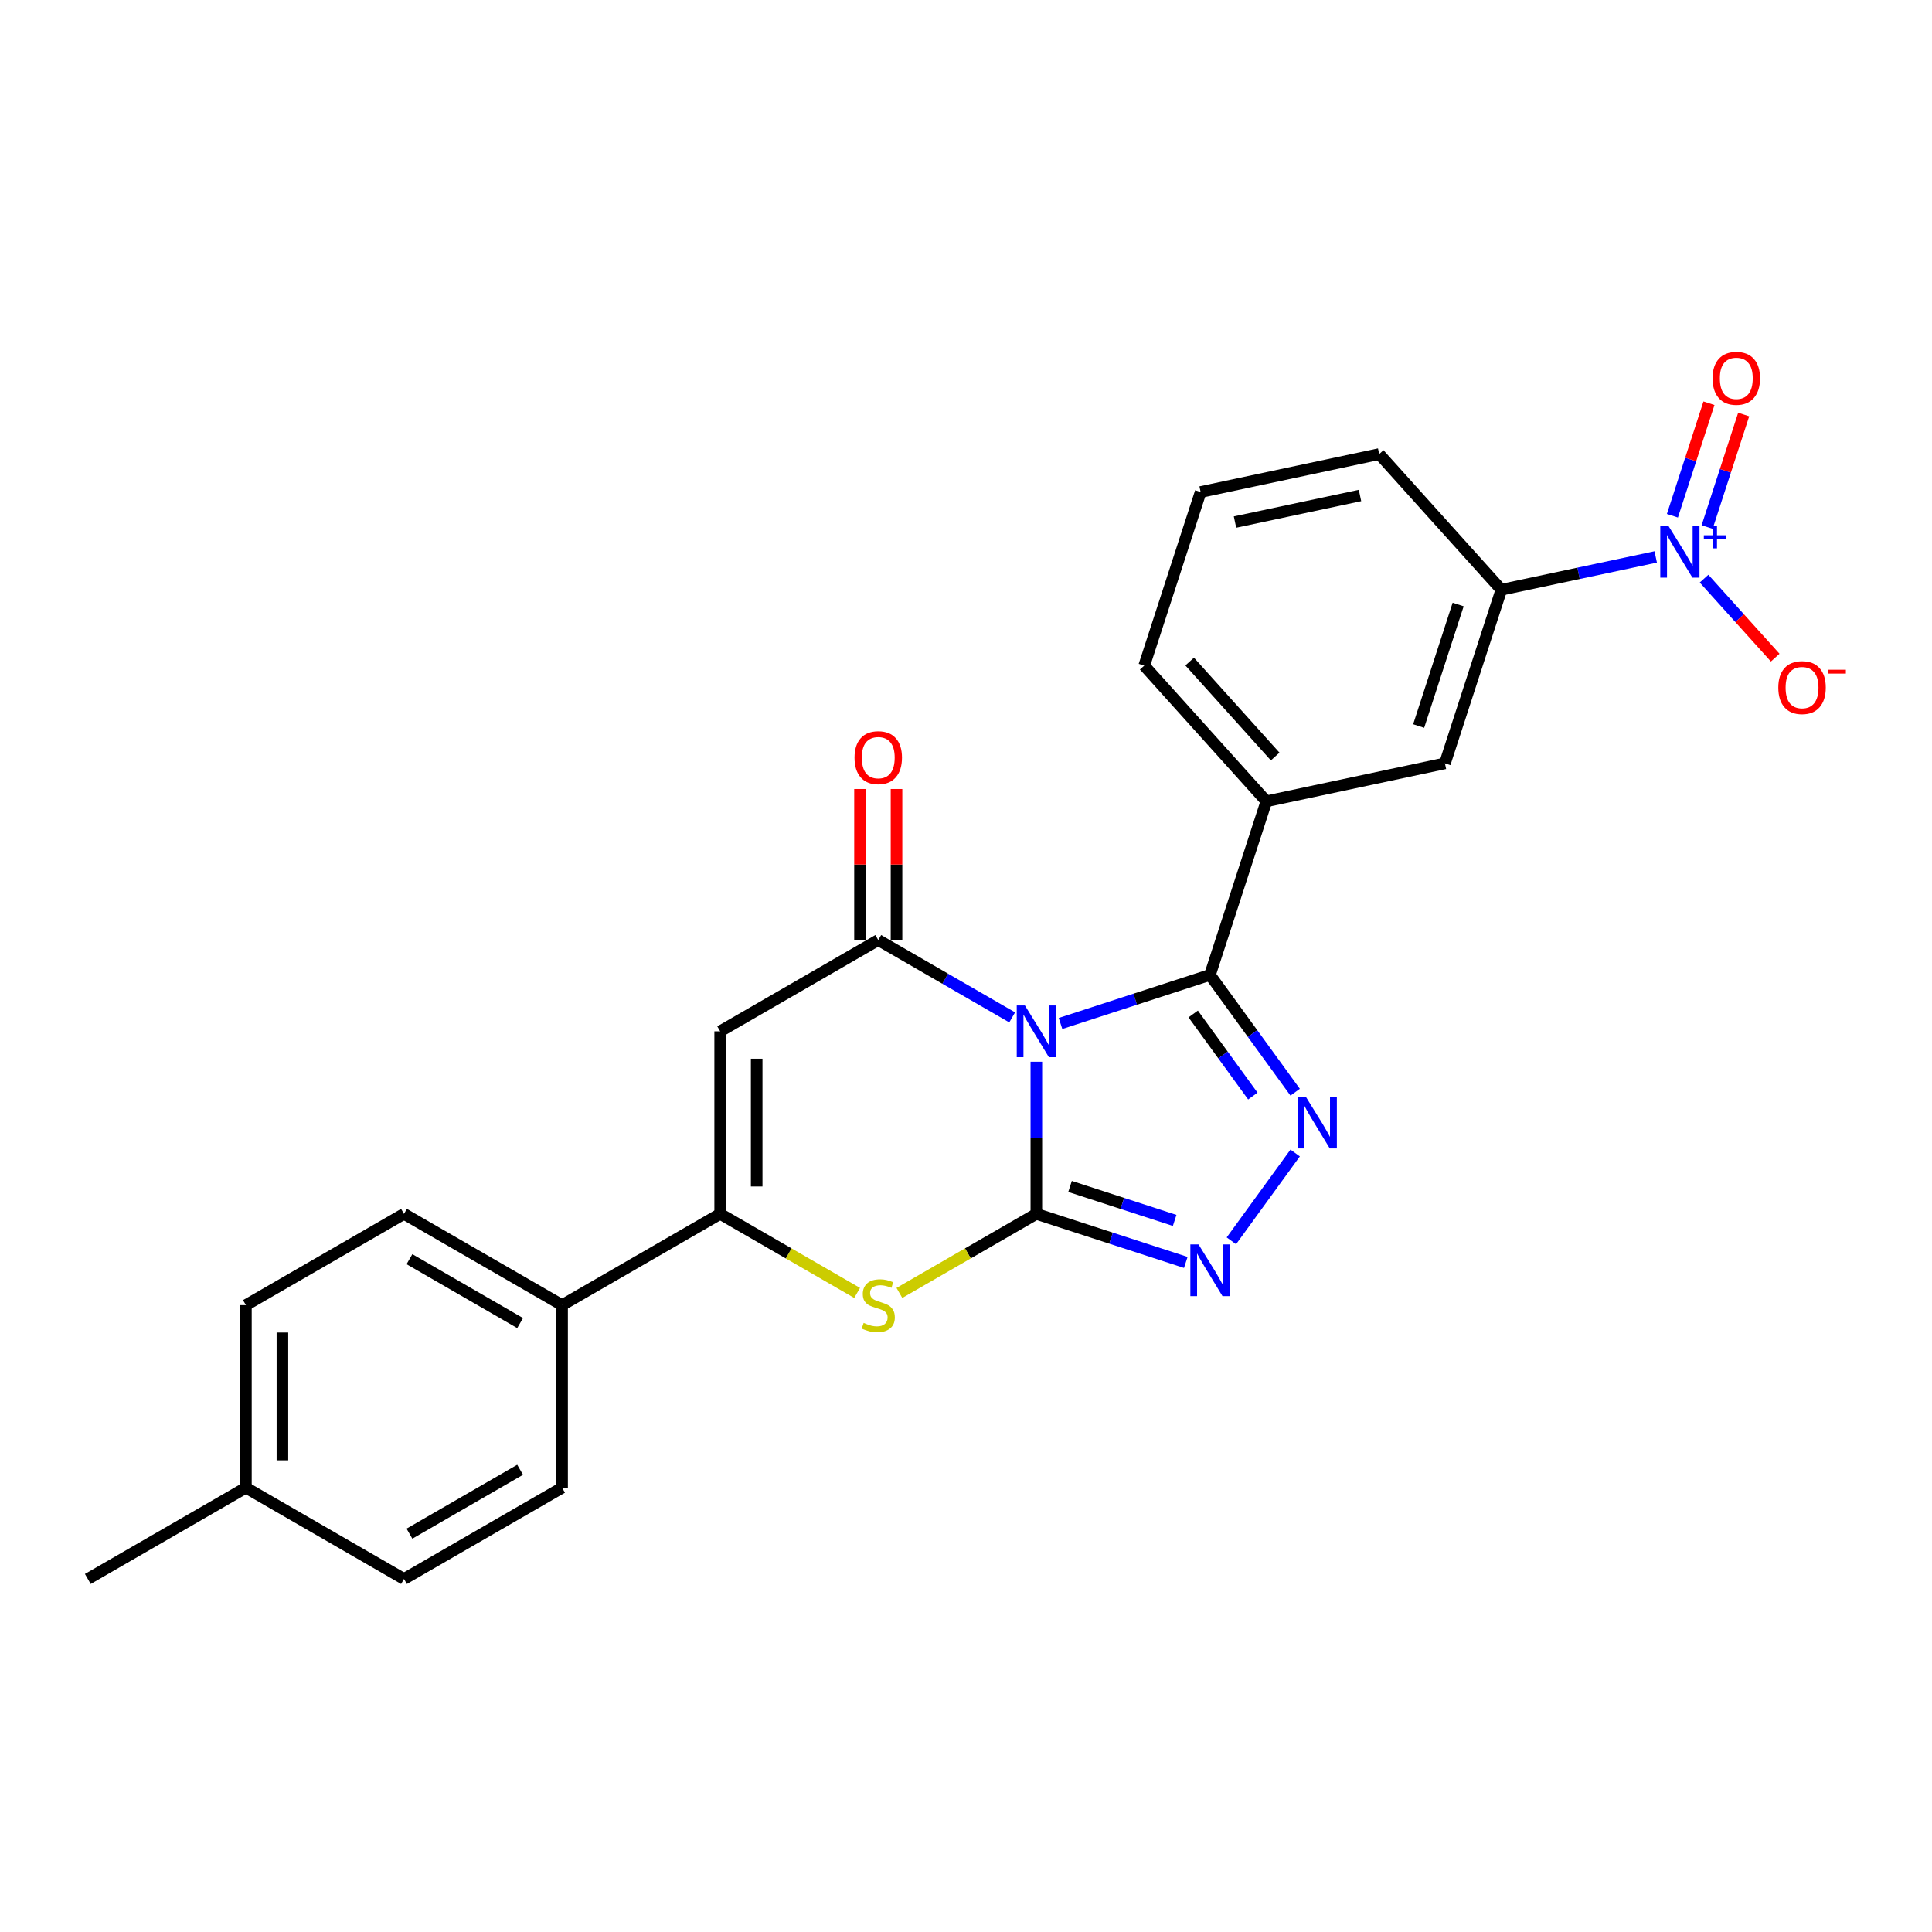 <?xml version='1.0' encoding='iso-8859-1'?>
<svg version='1.1' baseProfile='full'
              xmlns='http://www.w3.org/2000/svg'
                      xmlns:rdkit='http://www.rdkit.org/xml'
                      xmlns:xlink='http://www.w3.org/1999/xlink'
                  xml:space='preserve'
width='1000px' height='1000px' viewBox='0 0 1000 1000'>
<!-- END OF HEADER -->
<rect style='opacity:1.0;fill:#FFFFFF;stroke:none' width='1000' height='1000' x='0' y='0'> </rect>
<path class='bond-0' d='M 536.413,549.553 L 536.413,588.925' style='fill:none;fill-rule:evenodd;stroke:#0000FF;stroke-width:6px;stroke-linecap:butt;stroke-linejoin:miter;stroke-opacity:1' />
<path class='bond-0' d='M 536.413,588.925 L 536.413,628.297' style='fill:none;fill-rule:evenodd;stroke:#000000;stroke-width:6px;stroke-linecap:butt;stroke-linejoin:miter;stroke-opacity:1' />
<path class='bond-1' d='M 523.903,526.59 L 489.245,506.58' style='fill:none;fill-rule:evenodd;stroke:#0000FF;stroke-width:6px;stroke-linecap:butt;stroke-linejoin:miter;stroke-opacity:1' />
<path class='bond-1' d='M 489.245,506.58 L 454.586,486.57' style='fill:none;fill-rule:evenodd;stroke:#000000;stroke-width:6px;stroke-linecap:butt;stroke-linejoin:miter;stroke-opacity:1' />
<path class='bond-2' d='M 548.923,529.747 L 587.598,517.181' style='fill:none;fill-rule:evenodd;stroke:#0000FF;stroke-width:6px;stroke-linecap:butt;stroke-linejoin:miter;stroke-opacity:1' />
<path class='bond-2' d='M 587.598,517.181 L 626.273,504.615' style='fill:none;fill-rule:evenodd;stroke:#000000;stroke-width:6px;stroke-linecap:butt;stroke-linejoin:miter;stroke-opacity:1' />
<path class='bond-4' d='M 536.413,628.297 L 575.088,640.863' style='fill:none;fill-rule:evenodd;stroke:#000000;stroke-width:6px;stroke-linecap:butt;stroke-linejoin:miter;stroke-opacity:1' />
<path class='bond-4' d='M 575.088,640.863 L 613.764,653.43' style='fill:none;fill-rule:evenodd;stroke:#0000FF;stroke-width:6px;stroke-linecap:butt;stroke-linejoin:miter;stroke-opacity:1' />
<path class='bond-4' d='M 553.855,614.095 L 580.928,622.891' style='fill:none;fill-rule:evenodd;stroke:#000000;stroke-width:6px;stroke-linecap:butt;stroke-linejoin:miter;stroke-opacity:1' />
<path class='bond-4' d='M 580.928,622.891 L 608,631.688' style='fill:none;fill-rule:evenodd;stroke:#0000FF;stroke-width:6px;stroke-linecap:butt;stroke-linejoin:miter;stroke-opacity:1' />
<path class='bond-6' d='M 536.413,628.297 L 500.97,648.76' style='fill:none;fill-rule:evenodd;stroke:#000000;stroke-width:6px;stroke-linecap:butt;stroke-linejoin:miter;stroke-opacity:1' />
<path class='bond-6' d='M 500.97,648.76 L 465.528,669.223' style='fill:none;fill-rule:evenodd;stroke:#CCCC00;stroke-width:6px;stroke-linecap:butt;stroke-linejoin:miter;stroke-opacity:1' />
<path class='bond-5' d='M 454.586,486.57 L 372.76,533.812' style='fill:none;fill-rule:evenodd;stroke:#000000;stroke-width:6px;stroke-linecap:butt;stroke-linejoin:miter;stroke-opacity:1' />
<path class='bond-14' d='M 464.035,486.57 L 464.035,447.481' style='fill:none;fill-rule:evenodd;stroke:#000000;stroke-width:6px;stroke-linecap:butt;stroke-linejoin:miter;stroke-opacity:1' />
<path class='bond-14' d='M 464.035,447.481 L 464.035,408.393' style='fill:none;fill-rule:evenodd;stroke:#FF0000;stroke-width:6px;stroke-linecap:butt;stroke-linejoin:miter;stroke-opacity:1' />
<path class='bond-14' d='M 445.138,486.57 L 445.138,447.481' style='fill:none;fill-rule:evenodd;stroke:#000000;stroke-width:6px;stroke-linecap:butt;stroke-linejoin:miter;stroke-opacity:1' />
<path class='bond-14' d='M 445.138,447.481 L 445.138,408.393' style='fill:none;fill-rule:evenodd;stroke:#FF0000;stroke-width:6px;stroke-linecap:butt;stroke-linejoin:miter;stroke-opacity:1' />
<path class='bond-3' d='M 626.273,504.615 L 648.323,534.964' style='fill:none;fill-rule:evenodd;stroke:#000000;stroke-width:6px;stroke-linecap:butt;stroke-linejoin:miter;stroke-opacity:1' />
<path class='bond-3' d='M 648.323,534.964 L 670.374,565.313' style='fill:none;fill-rule:evenodd;stroke:#0000FF;stroke-width:6px;stroke-linecap:butt;stroke-linejoin:miter;stroke-opacity:1' />
<path class='bond-3' d='M 617.6,524.827 L 633.035,546.071' style='fill:none;fill-rule:evenodd;stroke:#000000;stroke-width:6px;stroke-linecap:butt;stroke-linejoin:miter;stroke-opacity:1' />
<path class='bond-3' d='M 633.035,546.071 L 648.471,567.316' style='fill:none;fill-rule:evenodd;stroke:#0000FF;stroke-width:6px;stroke-linecap:butt;stroke-linejoin:miter;stroke-opacity:1' />
<path class='bond-9' d='M 626.273,504.615 L 655.471,414.754' style='fill:none;fill-rule:evenodd;stroke:#000000;stroke-width:6px;stroke-linecap:butt;stroke-linejoin:miter;stroke-opacity:1' />
<path class='bond-25' d='M 670.374,596.796 L 637.357,642.24' style='fill:none;fill-rule:evenodd;stroke:#0000FF;stroke-width:6px;stroke-linecap:butt;stroke-linejoin:miter;stroke-opacity:1' />
<path class='bond-7' d='M 372.76,533.812 L 372.76,628.297' style='fill:none;fill-rule:evenodd;stroke:#000000;stroke-width:6px;stroke-linecap:butt;stroke-linejoin:miter;stroke-opacity:1' />
<path class='bond-7' d='M 391.657,547.985 L 391.657,614.124' style='fill:none;fill-rule:evenodd;stroke:#000000;stroke-width:6px;stroke-linecap:butt;stroke-linejoin:miter;stroke-opacity:1' />
<path class='bond-26' d='M 443.645,669.223 L 408.203,648.76' style='fill:none;fill-rule:evenodd;stroke:#CCCC00;stroke-width:6px;stroke-linecap:butt;stroke-linejoin:miter;stroke-opacity:1' />
<path class='bond-26' d='M 408.203,648.76 L 372.76,628.297' style='fill:none;fill-rule:evenodd;stroke:#000000;stroke-width:6px;stroke-linecap:butt;stroke-linejoin:miter;stroke-opacity:1' />
<path class='bond-12' d='M 372.76,628.297 L 290.934,675.54' style='fill:none;fill-rule:evenodd;stroke:#000000;stroke-width:6px;stroke-linecap:butt;stroke-linejoin:miter;stroke-opacity:1' />
<path class='bond-8' d='M 856.999,288.263 L 817.044,296.756' style='fill:none;fill-rule:evenodd;stroke:#0000FF;stroke-width:6px;stroke-linecap:butt;stroke-linejoin:miter;stroke-opacity:1' />
<path class='bond-8' d='M 817.044,296.756 L 777.089,305.249' style='fill:none;fill-rule:evenodd;stroke:#000000;stroke-width:6px;stroke-linecap:butt;stroke-linejoin:miter;stroke-opacity:1' />
<path class='bond-13' d='M 882.019,299.498 L 900.431,319.947' style='fill:none;fill-rule:evenodd;stroke:#0000FF;stroke-width:6px;stroke-linecap:butt;stroke-linejoin:miter;stroke-opacity:1' />
<path class='bond-13' d='M 900.431,319.947 L 918.843,340.395' style='fill:none;fill-rule:evenodd;stroke:#FF0000;stroke-width:6px;stroke-linecap:butt;stroke-linejoin:miter;stroke-opacity:1' />
<path class='bond-15' d='M 883.609,272.783 L 893.069,243.67' style='fill:none;fill-rule:evenodd;stroke:#0000FF;stroke-width:6px;stroke-linecap:butt;stroke-linejoin:miter;stroke-opacity:1' />
<path class='bond-15' d='M 893.069,243.67 L 902.528,214.558' style='fill:none;fill-rule:evenodd;stroke:#FF0000;stroke-width:6px;stroke-linecap:butt;stroke-linejoin:miter;stroke-opacity:1' />
<path class='bond-15' d='M 865.637,266.944 L 875.097,237.831' style='fill:none;fill-rule:evenodd;stroke:#0000FF;stroke-width:6px;stroke-linecap:butt;stroke-linejoin:miter;stroke-opacity:1' />
<path class='bond-15' d='M 875.097,237.831 L 884.556,208.718' style='fill:none;fill-rule:evenodd;stroke:#FF0000;stroke-width:6px;stroke-linecap:butt;stroke-linejoin:miter;stroke-opacity:1' />
<path class='bond-11' d='M 655.471,414.754 L 747.891,395.11' style='fill:none;fill-rule:evenodd;stroke:#000000;stroke-width:6px;stroke-linecap:butt;stroke-linejoin:miter;stroke-opacity:1' />
<path class='bond-21' d='M 655.471,414.754 L 592.248,344.538' style='fill:none;fill-rule:evenodd;stroke:#000000;stroke-width:6px;stroke-linecap:butt;stroke-linejoin:miter;stroke-opacity:1' />
<path class='bond-21' d='M 660.031,391.577 L 615.775,342.426' style='fill:none;fill-rule:evenodd;stroke:#000000;stroke-width:6px;stroke-linecap:butt;stroke-linejoin:miter;stroke-opacity:1' />
<path class='bond-10' d='M 777.089,305.249 L 747.891,395.11' style='fill:none;fill-rule:evenodd;stroke:#000000;stroke-width:6px;stroke-linecap:butt;stroke-linejoin:miter;stroke-opacity:1' />
<path class='bond-10' d='M 754.737,312.889 L 734.299,375.791' style='fill:none;fill-rule:evenodd;stroke:#000000;stroke-width:6px;stroke-linecap:butt;stroke-linejoin:miter;stroke-opacity:1' />
<path class='bond-27' d='M 777.089,305.249 L 713.866,235.033' style='fill:none;fill-rule:evenodd;stroke:#000000;stroke-width:6px;stroke-linecap:butt;stroke-linejoin:miter;stroke-opacity:1' />
<path class='bond-16' d='M 290.934,675.54 L 209.107,628.297' style='fill:none;fill-rule:evenodd;stroke:#000000;stroke-width:6px;stroke-linecap:butt;stroke-linejoin:miter;stroke-opacity:1' />
<path class='bond-16' d='M 269.211,684.818 L 211.933,651.749' style='fill:none;fill-rule:evenodd;stroke:#000000;stroke-width:6px;stroke-linecap:butt;stroke-linejoin:miter;stroke-opacity:1' />
<path class='bond-17' d='M 290.934,675.54 L 290.934,770.024' style='fill:none;fill-rule:evenodd;stroke:#000000;stroke-width:6px;stroke-linecap:butt;stroke-linejoin:miter;stroke-opacity:1' />
<path class='bond-19' d='M 209.107,628.297 L 127.281,675.54' style='fill:none;fill-rule:evenodd;stroke:#000000;stroke-width:6px;stroke-linecap:butt;stroke-linejoin:miter;stroke-opacity:1' />
<path class='bond-18' d='M 290.934,770.024 L 209.107,817.267' style='fill:none;fill-rule:evenodd;stroke:#000000;stroke-width:6px;stroke-linecap:butt;stroke-linejoin:miter;stroke-opacity:1' />
<path class='bond-18' d='M 269.211,760.746 L 211.933,793.815' style='fill:none;fill-rule:evenodd;stroke:#000000;stroke-width:6px;stroke-linecap:butt;stroke-linejoin:miter;stroke-opacity:1' />
<path class='bond-20' d='M 209.107,817.267 L 127.281,770.024' style='fill:none;fill-rule:evenodd;stroke:#000000;stroke-width:6px;stroke-linecap:butt;stroke-linejoin:miter;stroke-opacity:1' />
<path class='bond-28' d='M 127.281,675.54 L 127.281,770.024' style='fill:none;fill-rule:evenodd;stroke:#000000;stroke-width:6px;stroke-linecap:butt;stroke-linejoin:miter;stroke-opacity:1' />
<path class='bond-28' d='M 146.178,689.712 L 146.178,755.852' style='fill:none;fill-rule:evenodd;stroke:#000000;stroke-width:6px;stroke-linecap:butt;stroke-linejoin:miter;stroke-opacity:1' />
<path class='bond-24' d='M 127.281,770.024 L 45.455,817.267' style='fill:none;fill-rule:evenodd;stroke:#000000;stroke-width:6px;stroke-linecap:butt;stroke-linejoin:miter;stroke-opacity:1' />
<path class='bond-23' d='M 592.248,344.538 L 621.446,254.677' style='fill:none;fill-rule:evenodd;stroke:#000000;stroke-width:6px;stroke-linecap:butt;stroke-linejoin:miter;stroke-opacity:1' />
<path class='bond-22' d='M 713.866,235.033 L 621.446,254.677' style='fill:none;fill-rule:evenodd;stroke:#000000;stroke-width:6px;stroke-linecap:butt;stroke-linejoin:miter;stroke-opacity:1' />
<path class='bond-22' d='M 703.932,256.464 L 639.237,270.215' style='fill:none;fill-rule:evenodd;stroke:#000000;stroke-width:6px;stroke-linecap:butt;stroke-linejoin:miter;stroke-opacity:1' />
<path  class='atom-0' d='M 530.498 520.433
L 539.266 534.606
Q 540.136 536.004, 541.534 538.536
Q 542.932 541.068, 543.008 541.22
L 543.008 520.433
L 546.561 520.433
L 546.561 547.191
L 542.894 547.191
L 533.484 531.696
Q 532.388 529.881, 531.216 527.803
Q 530.082 525.724, 529.742 525.082
L 529.742 547.191
L 526.265 547.191
L 526.265 520.433
L 530.498 520.433
' fill='#0000FF'/>
<path  class='atom-4' d='M 675.895 567.675
L 684.664 581.848
Q 685.533 583.247, 686.931 585.779
Q 688.33 588.311, 688.405 588.462
L 688.405 567.675
L 691.958 567.675
L 691.958 594.434
L 688.292 594.434
L 678.881 578.938
Q 677.785 577.124, 676.614 575.045
Q 675.48 572.967, 675.14 572.324
L 675.14 594.434
L 671.663 594.434
L 671.663 567.675
L 675.895 567.675
' fill='#0000FF'/>
<path  class='atom-5' d='M 620.359 644.115
L 629.127 658.288
Q 629.996 659.687, 631.394 662.219
Q 632.793 664.751, 632.868 664.902
L 632.868 644.115
L 636.421 644.115
L 636.421 670.874
L 632.755 670.874
L 623.344 655.378
Q 622.248 653.564, 621.077 651.485
Q 619.943 649.407, 619.603 648.764
L 619.603 670.874
L 616.126 670.874
L 616.126 644.115
L 620.359 644.115
' fill='#0000FF'/>
<path  class='atom-7' d='M 447.028 684.723
Q 447.33 684.837, 448.577 685.366
Q 449.824 685.895, 451.185 686.235
Q 452.583 686.538, 453.944 686.538
Q 456.476 686.538, 457.95 685.328
Q 459.424 684.081, 459.424 681.927
Q 459.424 680.453, 458.668 679.546
Q 457.95 678.639, 456.816 678.147
Q 455.682 677.656, 453.793 677.089
Q 451.412 676.371, 449.976 675.691
Q 448.577 675.01, 447.557 673.574
Q 446.574 672.138, 446.574 669.719
Q 446.574 666.356, 448.842 664.277
Q 451.147 662.198, 455.682 662.198
Q 458.782 662.198, 462.296 663.672
L 461.427 666.582
Q 458.215 665.26, 455.796 665.26
Q 453.188 665.26, 451.752 666.356
Q 450.316 667.414, 450.354 669.266
Q 450.354 670.702, 451.072 671.571
Q 451.827 672.44, 452.886 672.932
Q 453.982 673.423, 455.796 673.99
Q 458.215 674.746, 459.651 675.502
Q 461.087 676.258, 462.107 677.807
Q 463.166 679.319, 463.166 681.927
Q 463.166 685.63, 460.671 687.634
Q 458.215 689.599, 454.095 689.599
Q 451.714 689.599, 449.9 689.07
Q 448.124 688.578, 446.007 687.709
L 447.028 684.723
' fill='#CCCC00'/>
<path  class='atom-9' d='M 863.594 272.225
L 872.362 286.398
Q 873.231 287.797, 874.63 290.329
Q 876.028 292.861, 876.104 293.012
L 876.104 272.225
L 879.656 272.225
L 879.656 298.984
L 875.99 298.984
L 866.58 283.488
Q 865.484 281.674, 864.312 279.595
Q 863.178 277.517, 862.838 276.874
L 862.838 298.984
L 859.361 298.984
L 859.361 272.225
L 863.594 272.225
' fill='#0000FF'/>
<path  class='atom-9' d='M 881.901 277.049
L 886.616 277.049
L 886.616 272.085
L 888.711 272.085
L 888.711 277.049
L 893.55 277.049
L 893.55 278.845
L 888.711 278.845
L 888.711 283.833
L 886.616 283.833
L 886.616 278.845
L 881.901 278.845
L 881.901 277.049
' fill='#0000FF'/>
<path  class='atom-14' d='M 920.449 355.896
Q 920.449 349.471, 923.623 345.881
Q 926.798 342.29, 932.732 342.29
Q 938.665 342.29, 941.84 345.881
Q 945.015 349.471, 945.015 355.896
Q 945.015 362.397, 941.802 366.1
Q 938.59 369.766, 932.732 369.766
Q 926.836 369.766, 923.623 366.1
Q 920.449 362.434, 920.449 355.896
M 932.732 366.743
Q 936.813 366.743, 939.005 364.022
Q 941.235 361.263, 941.235 355.896
Q 941.235 350.643, 939.005 347.997
Q 936.813 345.314, 932.732 345.314
Q 928.65 345.314, 926.42 347.959
Q 924.228 350.605, 924.228 355.896
Q 924.228 361.301, 926.42 364.022
Q 928.65 366.743, 932.732 366.743
' fill='#FF0000'/>
<path  class='atom-14' d='M 946.262 346.658
L 955.416 346.658
L 955.416 348.653
L 946.262 348.653
L 946.262 346.658
' fill='#FF0000'/>
<path  class='atom-15' d='M 442.303 392.16
Q 442.303 385.735, 445.478 382.145
Q 448.653 378.554, 454.586 378.554
Q 460.52 378.554, 463.695 382.145
Q 466.869 385.735, 466.869 392.16
Q 466.869 398.661, 463.657 402.365
Q 460.445 406.031, 454.586 406.031
Q 448.691 406.031, 445.478 402.365
Q 442.303 398.699, 442.303 392.16
M 454.586 403.007
Q 458.668 403.007, 460.86 400.286
Q 463.09 397.527, 463.09 392.16
Q 463.09 386.907, 460.86 384.261
Q 458.668 381.578, 454.586 381.578
Q 450.505 381.578, 448.275 384.223
Q 446.083 386.869, 446.083 392.16
Q 446.083 397.565, 448.275 400.286
Q 450.505 403.007, 454.586 403.007
' fill='#FF0000'/>
<path  class='atom-16' d='M 886.423 195.819
Q 886.423 189.395, 889.598 185.804
Q 892.773 182.214, 898.706 182.214
Q 904.64 182.214, 907.815 185.804
Q 910.989 189.395, 910.989 195.819
Q 910.989 202.32, 907.777 206.024
Q 904.564 209.69, 898.706 209.69
Q 892.81 209.69, 889.598 206.024
Q 886.423 202.358, 886.423 195.819
M 898.706 206.666
Q 902.788 206.666, 904.98 203.945
Q 907.21 201.186, 907.21 195.819
Q 907.21 190.566, 904.98 187.921
Q 902.788 185.237, 898.706 185.237
Q 894.624 185.237, 892.395 187.883
Q 890.203 190.528, 890.203 195.819
Q 890.203 201.224, 892.395 203.945
Q 894.624 206.666, 898.706 206.666
' fill='#FF0000'/>
</svg>
